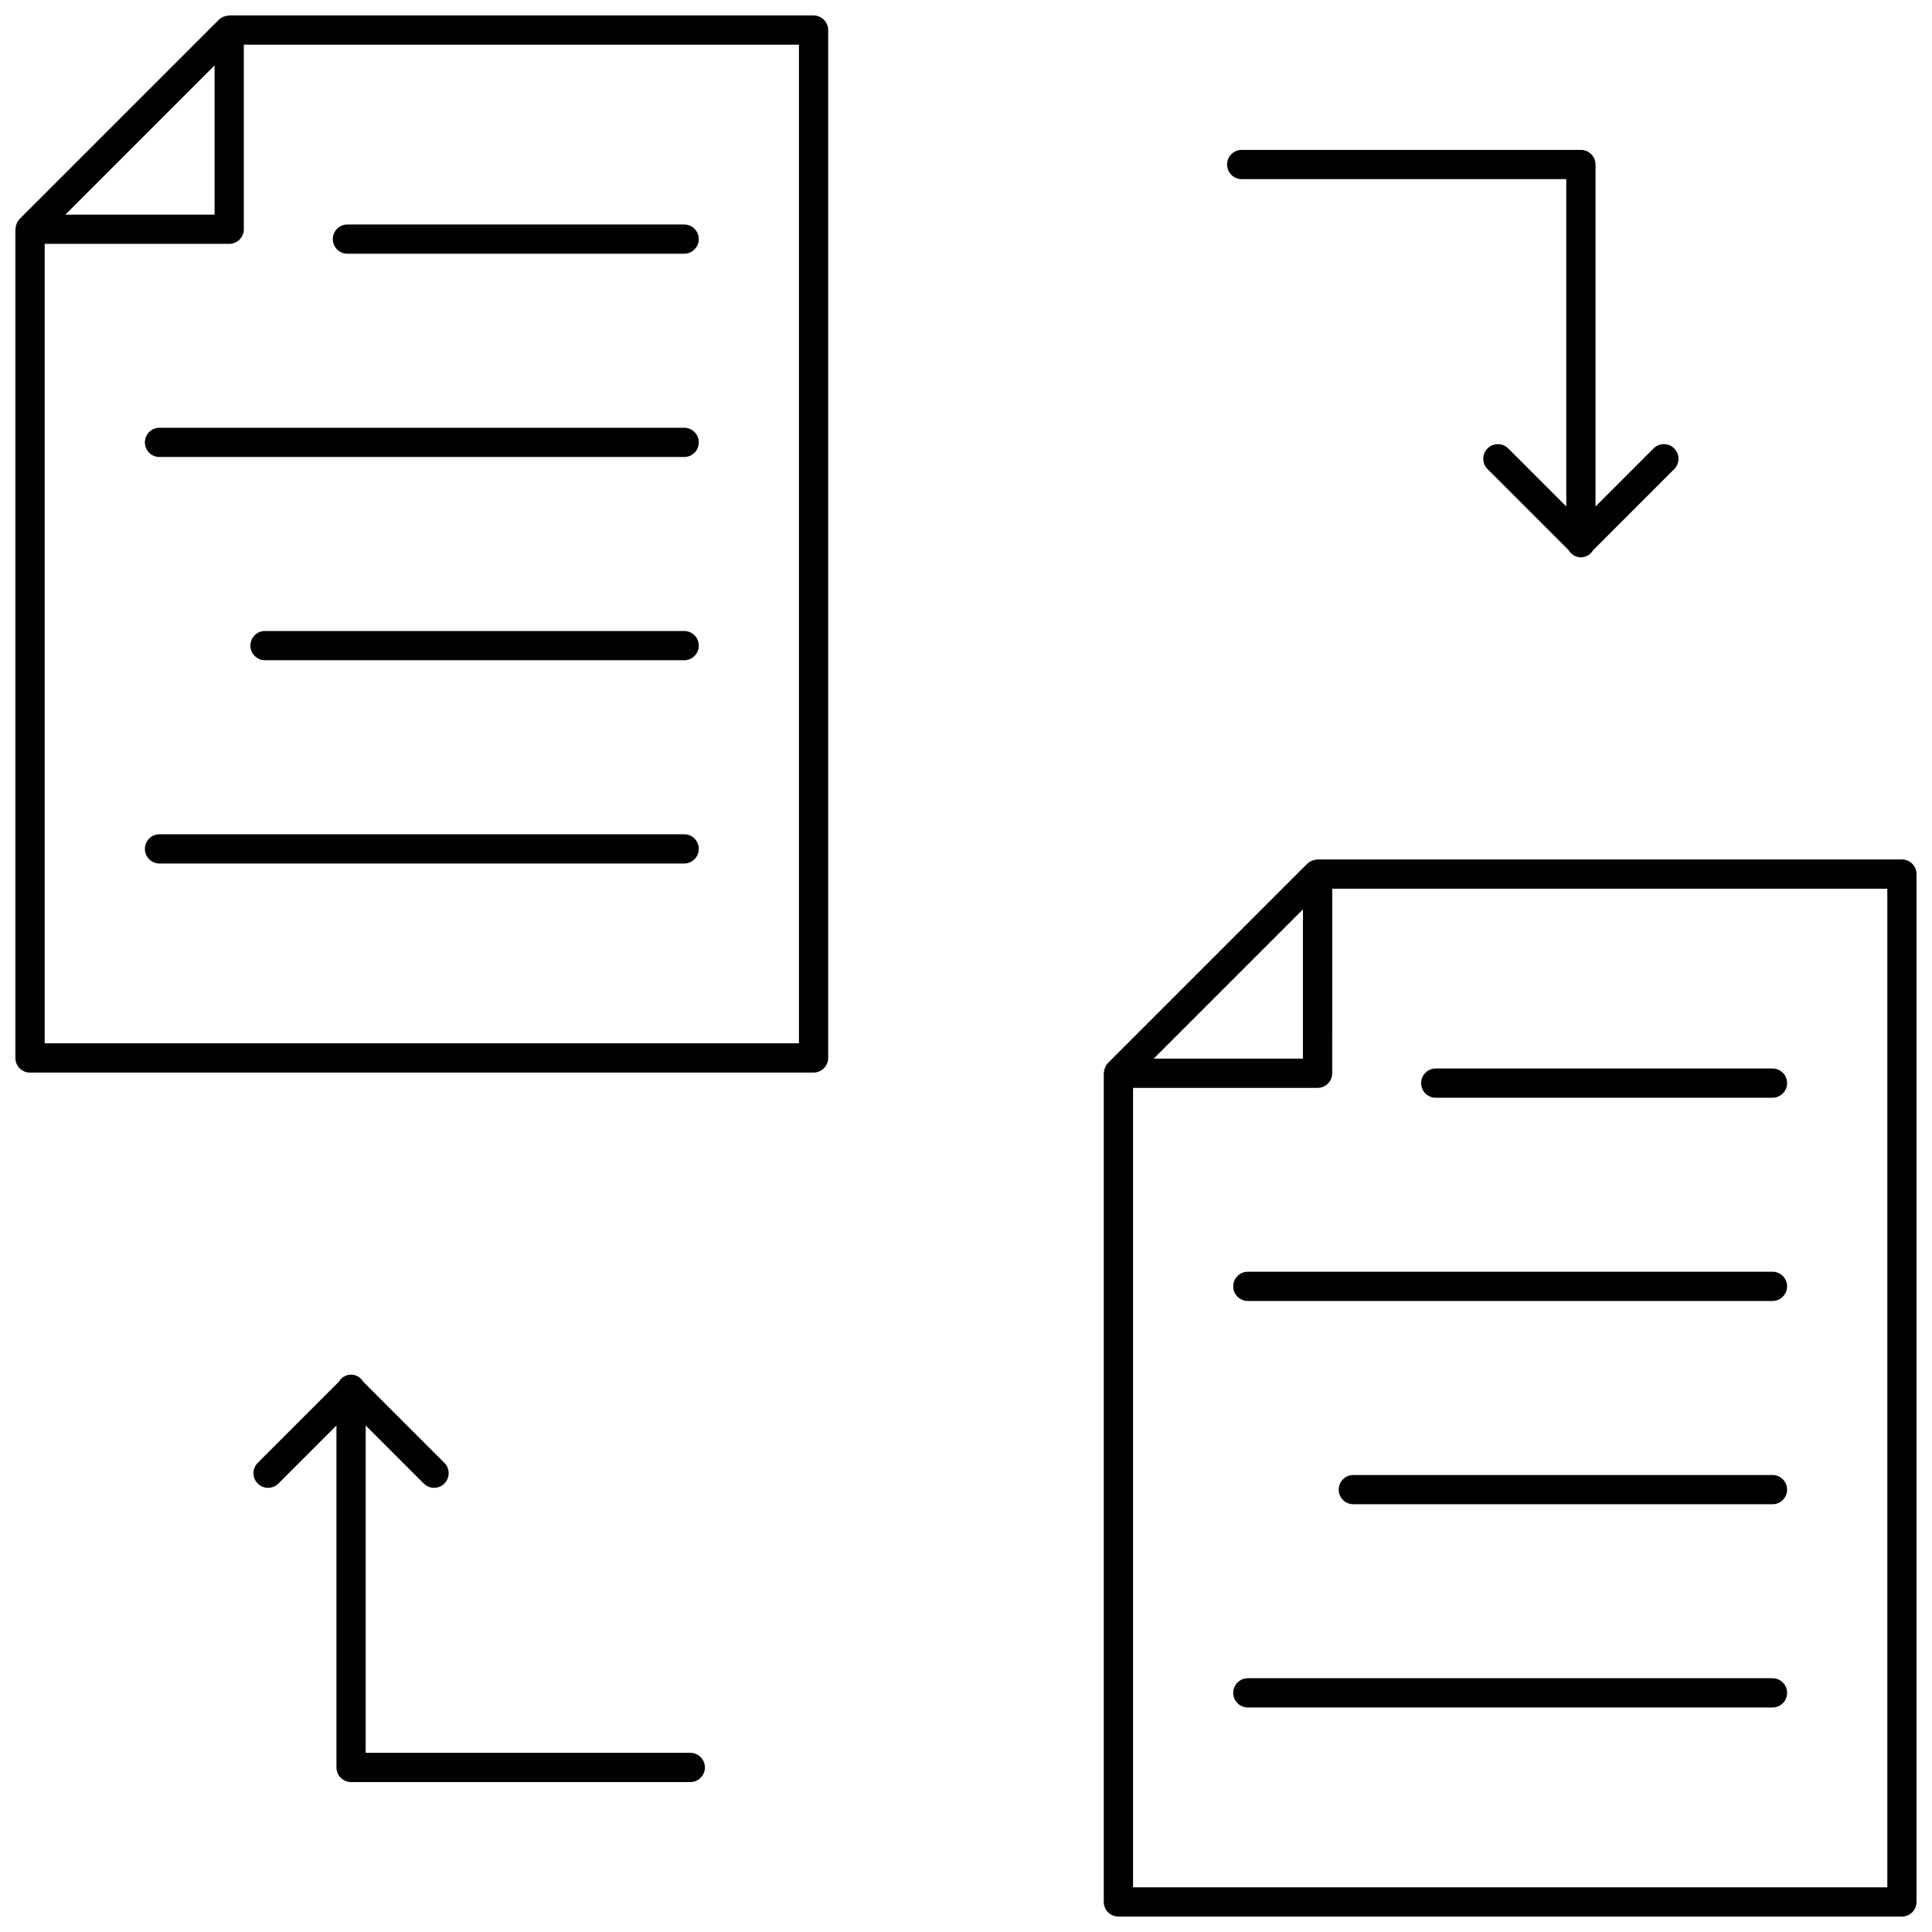 <?xml version="1.0" encoding="UTF-8"?>
<!-- Uploaded to: SVG Repo, www.svgrepo.com, Generator: SVG Repo Mixer Tools -->
<svg width="800px" height="800px" version="1.1" viewBox="144 144 512 512" xmlns="http://www.w3.org/2000/svg">
 <defs>
  <clipPath id="b">
   <path d="m148.09 148.09h215.91v280.91h-215.91z"/>
  </clipPath>
  <clipPath id="a">
   <path d="m436 371h215.9v280.9h-215.9z"/>
  </clipPath>
 </defs>
 <g clip-path="url(#b)">
  <path d="m151.96 428.24h207.64c2.141 0 3.875-1.734 3.875-3.875v-272.39c0-2.141-1.734-3.875-3.875-3.875h-154.86c-0.09 0-0.168 0.047-0.254 0.051-0.344 0.023-0.68 0.09-1.004 0.203-0.125 0.043-0.25 0.078-0.371 0.133-0.387 0.18-0.75 0.41-1.066 0.719-0.016 0.016-0.035 0.02-0.047 0.035h-0.004l-52.773 52.77c-0.016 0.016-0.023 0.035-0.039 0.051-0.309 0.316-0.535 0.676-0.715 1.062-0.059 0.125-0.09 0.254-0.137 0.387-0.113 0.324-0.18 0.656-0.203 1-0.008 0.086-0.051 0.164-0.051 0.25v219.61c0 2.144 1.734 3.875 3.875 3.875zm48.906-266.91v39.547h-39.547zm-45.027 47.297h48.902c2.141 0 3.875-1.734 3.875-3.875v-48.91h147.11v264.64h-199.89z"/>
 </g>
 <path d="m325.31 257.36h-139.04c-2.141 0-3.875 1.734-3.875 3.875s1.734 3.875 3.875 3.875h139.04c2.141 0 3.875-1.734 3.875-3.875s-1.734-3.875-3.875-3.875z"/>
 <path d="m325.31 311.22h-111.08c-2.141 0-3.875 1.734-3.875 3.875s1.734 3.875 3.875 3.875h111.08c2.141 0 3.875-1.734 3.875-3.875s-1.734-3.875-3.875-3.875z"/>
 <path d="m325.31 203.49h-89.238c-2.141 0-3.875 1.734-3.875 3.875 0 2.141 1.734 3.875 3.875 3.875h89.234c2.141 0 3.875-1.734 3.875-3.875 0.004-2.141-1.73-3.875-3.871-3.875z"/>
 <path d="m325.31 365.09h-139.04c-2.141 0-3.875 1.734-3.875 3.875 0 2.141 1.734 3.875 3.875 3.875h139.04c2.141 0 3.875-1.734 3.875-3.875 0-2.141-1.734-3.875-3.875-3.875z"/>
 <g clip-path="url(#a)">
  <path d="m648.03 371.76h-154.86c-0.094 0-0.172 0.047-0.266 0.055-0.34 0.023-0.668 0.09-0.988 0.199-0.129 0.047-0.258 0.078-0.379 0.137-0.387 0.18-0.746 0.41-1.062 0.715-0.016 0.016-0.035 0.02-0.047 0.035h-0.004l-52.77 52.77c-0.016 0.016-0.023 0.035-0.039 0.051-0.309 0.316-0.535 0.676-0.715 1.062-0.059 0.125-0.09 0.254-0.137 0.387-0.113 0.324-0.18 0.656-0.203 1-0.008 0.086-0.051 0.164-0.051 0.25v219.61c0 2.141 1.734 3.875 3.875 3.875h207.64c2.141 0 3.875-1.734 3.875-3.875v-272.39c0-2.141-1.734-3.875-3.875-3.875zm-158.74 13.238v39.547h-39.543zm154.87 259.16h-199.89v-211.86h48.902c2.141 0 3.875-1.734 3.875-3.875l0.004-48.91h147.11z"/>
 </g>
 <path d="m613.73 481.02h-139.04c-2.141 0-3.875 1.734-3.875 3.875 0 2.141 1.734 3.875 3.875 3.875h139.04c2.141 0 3.875-1.734 3.875-3.875 0.004-2.141-1.734-3.875-3.871-3.875z"/>
 <path d="m613.73 534.89h-111.08c-2.141 0-3.875 1.734-3.875 3.875s1.734 3.875 3.875 3.875h111.08c2.141 0 3.875-1.734 3.875-3.875s-1.738-3.875-3.875-3.875z"/>
 <path d="m524.49 434.91h89.234c2.141 0 3.875-1.734 3.875-3.875s-1.734-3.875-3.875-3.875h-89.234c-2.141 0-3.875 1.734-3.875 3.875 0 2.144 1.734 3.875 3.875 3.875z"/>
 <path d="m613.73 588.75h-139.04c-2.141 0-3.875 1.734-3.875 3.875s1.734 3.875 3.875 3.875h139.04c2.141 0 3.875-1.734 3.875-3.875 0.004-2.141-1.734-3.875-3.871-3.875z"/>
 <path d="m256.29 537.15c0.758 0.758 1.75 1.137 2.738 1.137 0.992 0 1.984-0.379 2.738-1.137 1.516-1.516 1.516-3.965 0-5.481l-21.48-21.48c-0.68-1.113-1.852-1.895-3.25-1.895-1.398 0-2.57 0.781-3.25 1.895l-21.48 21.48c-1.516 1.516-1.516 3.965 0 5.481 1.516 1.516 3.965 1.516 5.481 0l15.375-15.375v90.617c0 2.141 1.734 3.875 3.875 3.875h89.895c2.141 0 3.875-1.734 3.875-3.875s-1.734-3.875-3.875-3.875h-86.02v-86.742z"/>
 <path d="m543.7 262.84c-1.516-1.516-3.965-1.516-5.481 0s-1.516 3.965 0 5.481l21.477 21.473c0.68 1.117 1.855 1.906 3.258 1.906 1.406 0 2.578-0.785 3.258-1.906l21.473-21.473c1.516-1.516 1.516-3.965 0-5.481s-3.965-1.516-5.481 0l-15.375 15.375v-90.613c0-2.141-1.734-3.875-3.875-3.875h-89.895c-2.141 0-3.875 1.734-3.875 3.875s1.734 3.875 3.875 3.875h86.02v86.738z"/>
</svg>